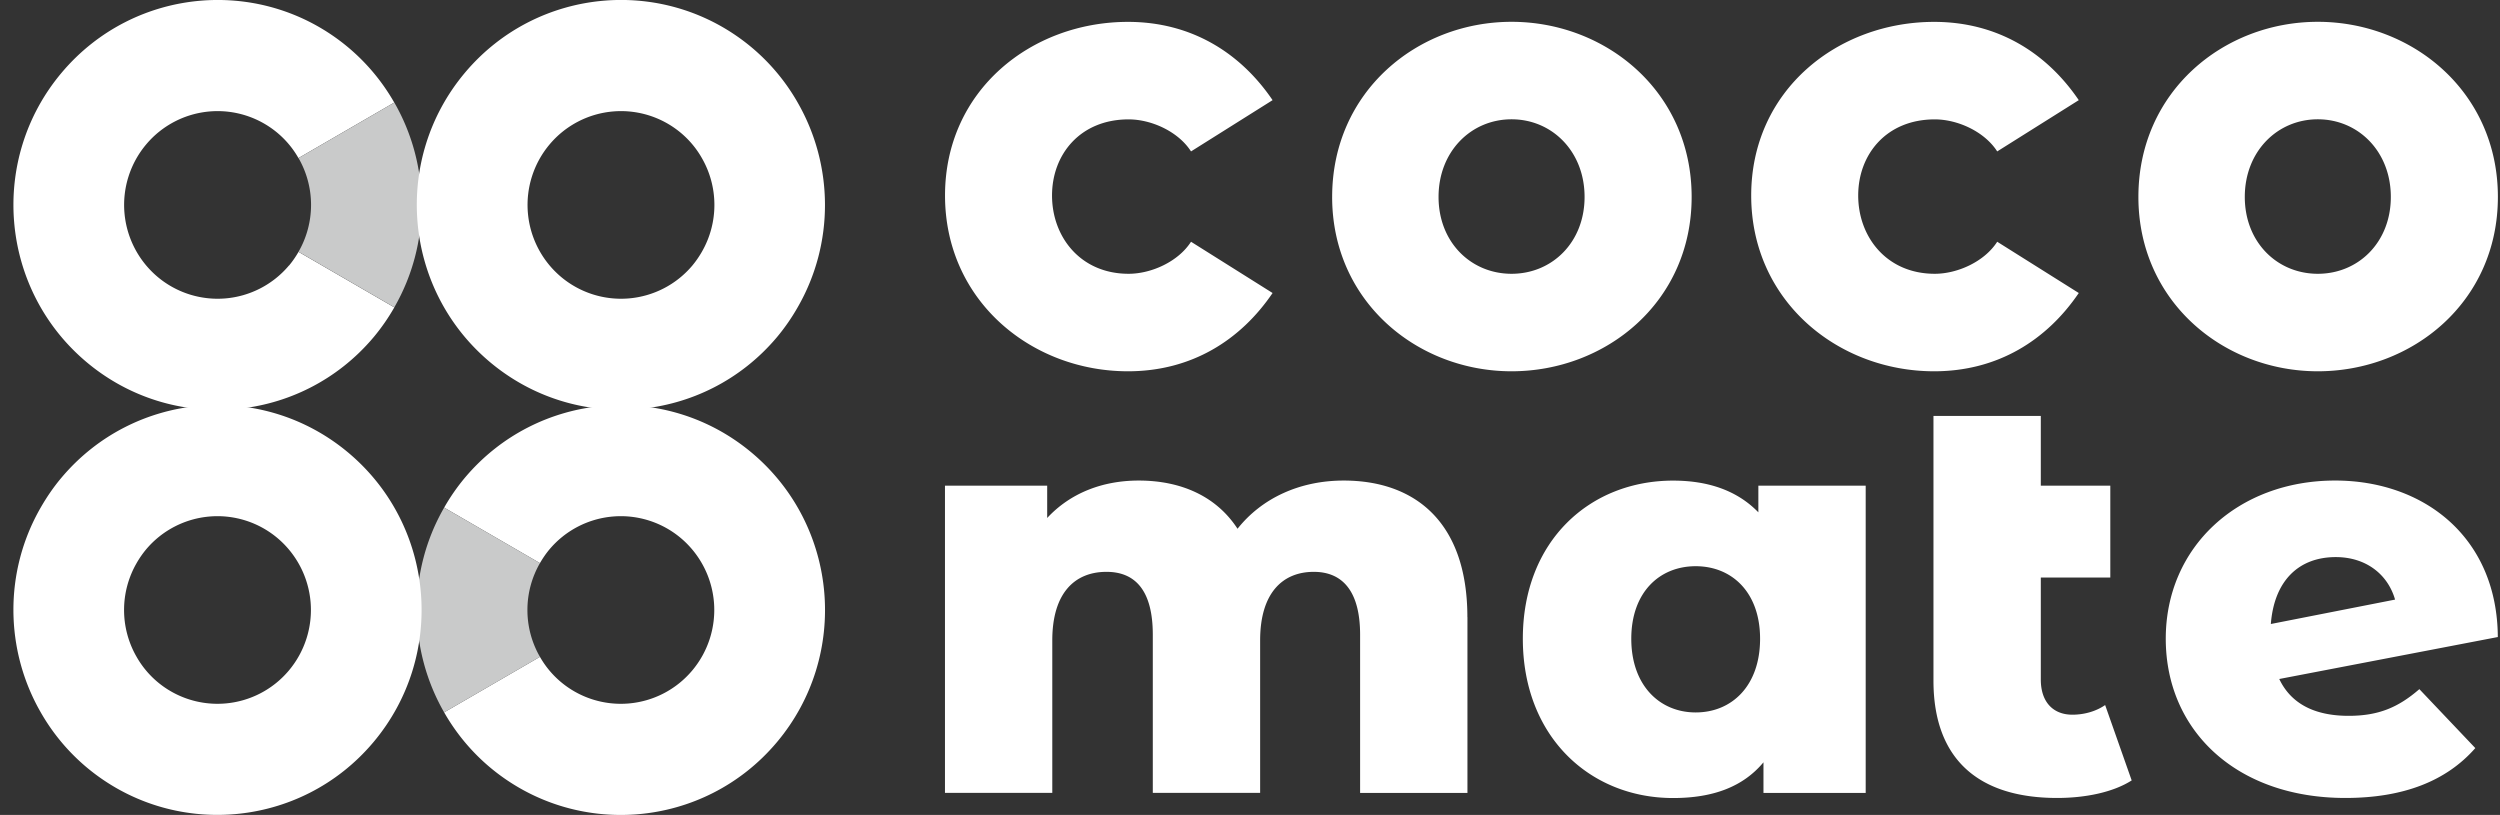 <svg width="181" height="59" fill="none" xmlns="http://www.w3.org/2000/svg"><rect width="100%" height="100%" fill="#333333" stroke="none"/><g clip-path="url(#clip0_127_160)"><path d="M68.42 14.155c0-7.626 6.264-12.571 13.244-12.571 4.62 0 8.164 2.268 10.471 5.667l-5.905 3.712c-.925-1.444-2.873-2.32-4.518-2.32-3.492 0-5.545 2.522-5.545 5.512 0 2.99 2.053 5.667 5.545 5.667 1.64 0 3.593-.876 4.518-2.32l5.905 3.712c-2.307 3.399-5.852 5.667-10.471 5.667-6.98 0-13.244-5.1-13.244-12.726zm28.028.102c0-7.627 6.159-12.678 12.989-12.678 6.831 0 13.038 5.051 13.038 12.678 0 7.626-6.212 12.624-13.038 12.624-6.825 0-12.99-5.05-12.99-12.624zm18.275 0c0-3.298-2.36-5.62-5.286-5.62-2.926 0-5.286 2.322-5.286 5.62s2.36 5.565 5.286 5.565c2.926 0 5.286-2.267 5.286-5.565zm12.064-.102c0-7.626 6.265-12.571 13.244-12.571 4.62 0 8.164 2.268 10.472 5.667l-5.905 3.712c-.926-1.444-2.873-2.32-4.519-2.32-3.492 0-5.545 2.522-5.545 5.512 0 2.99 2.053 5.667 5.545 5.667 1.641 0 3.593-.876 4.519-2.32l5.905 3.712c-2.308 3.399-5.852 5.667-10.472 5.667-6.979 0-13.244-5.1-13.244-12.726zm28.033.102c0-7.627 6.159-12.678 12.99-12.678 6.83 0 13.037 5.051 13.037 12.678 0 7.626-6.212 12.624-13.037 12.624-6.826 0-12.99-5.05-12.99-12.624zm18.276 0c0-3.298-2.36-5.62-5.286-5.62-2.927 0-5.287 2.322-5.287 5.62s2.36 5.565 5.287 5.565c2.926 0 5.286-2.267 5.286-5.565zm-66.853 30.424v12.725h-7.771v-11.45c0-3.2-1.31-4.554-3.353-4.554-2.25 0-3.885 1.517-3.885 4.964v11.04h-7.771v-11.45c0-3.2-1.267-4.554-3.353-4.554-2.288 0-3.924 1.517-3.924 4.964v11.04h-7.77V35.162h7.4v2.34c1.675-1.805 4.006-2.71 6.625-2.71 3.027 0 5.603 1.107 7.157 3.49 1.755-2.215 4.5-3.49 7.684-3.49 5.152 0 8.956 2.994 8.956 9.889h.005zm28.833-9.519v22.244h-7.401v-2.215c-1.473 1.767-3.641 2.586-6.543 2.586-6.01 0-10.879-4.434-10.879-11.531s4.864-11.45 10.879-11.45c2.576 0 4.662.737 6.173 2.297v-1.93h7.771zm-7.646 11.084c0-3.366-2.043-5.253-4.662-5.253-2.619 0-4.663 1.887-4.663 5.253 0 3.365 2.044 5.334 4.663 5.334s4.662-1.93 4.662-5.334zm26.905 10.255c-1.348.862-3.353 1.271-5.396 1.271-5.684 0-8.956-2.792-8.956-8.493V30.112h7.771v5.05h5.032v6.65h-5.032v7.385c0 1.642.902 2.547 2.288 2.547.859 0 1.717-.245 2.37-.698l1.923 5.46v-.005zm20.828-6.606l4.049 4.266c-2.087 2.379-5.195 3.611-9.407 3.611-7.891 0-13.004-4.882-13.004-11.531 0-6.65 5.233-11.45 12.265-11.45 6.38 0 11.733 4.064 11.776 11.33l-15.824 3.038c.858 1.805 2.576 2.667 5.027 2.667 2.168 0 3.597-.616 5.113-1.93h.005zm-10.754-4.718l8.994-1.767c-.533-1.849-2.125-3.077-4.294-3.077-2.657 0-4.456 1.685-4.7 4.844zM20.922 19.22a6.749 6.749 0 01-9.536.805 6.81 6.81 0 01-.801-9.572 6.75 6.75 0 019.536-.804 6.684 6.684 0 011.487 1.796l6.936-4.02A14.722 14.722 0 0025.292 3.5C19.061-1.786 9.732-.996 4.464 5.263-.807 11.522-.02 20.887 6.215 26.173c6.236 5.287 15.566 4.502 20.833-1.757a14.77 14.77 0 001.501-2.162l-6.936-4.02a7.054 7.054 0 01-.686.992l-.005-.005z" fill="#fff"/><path d="M28.549 7.424l-6.936 4.02a6.799 6.799 0 010 6.785l6.936 4.02c2.667-4.627 2.605-10.294 0-14.825z" fill="#C9CACA"/><path d="M57.752 7.424A14.724 14.724 0 0054.5 3.5C48.264-1.786 38.934-1 33.667 5.258c-5.267 6.259-4.485 15.624 1.751 20.91 6.236 5.287 15.566 4.502 20.833-1.757a14.77 14.77 0 001.5-2.162c2.668-4.627 2.605-10.294 0-14.825zM50.13 19.221a6.75 6.75 0 01-9.536.804 6.81 6.81 0 01-.801-9.572 6.75 6.75 0 019.536-.804 6.683 6.683 0 011.487 1.796 6.799 6.799 0 010 6.784 7.053 7.053 0 01-.686.992z" fill="#fff"/><path d="M39.778 39.78a6.75 6.75 0 019.536-.805 6.81 6.81 0 01.801 9.572 6.749 6.749 0 01-9.536.804 6.68 6.68 0 01-1.487-1.796l-6.936 4.02a14.725 14.725 0 003.252 3.925c6.236 5.286 15.566 4.501 20.833-1.758 5.267-6.259 4.485-15.624-1.751-20.91-6.236-5.287-15.566-4.502-20.833 1.757a14.77 14.77 0 00-1.5 2.162l6.935 4.02c.197-.342.422-.674.686-.992z" fill="#fff"/><path d="M32.156 51.576l6.936-4.02a6.799 6.799 0 010-6.785l-6.936-4.02c-2.667 4.627-2.604 10.294 0 14.825z" fill="#C9CACA"/><path d="M25.282 32.827c-6.236-5.286-15.565-4.502-20.832 1.758-.576.683-1.07 1.41-1.502 2.161-2.667 4.627-2.604 10.294 0 14.825a14.724 14.724 0 003.253 3.924c6.235 5.287 15.565 4.502 20.832-1.757 5.267-6.26 4.485-15.624-1.75-20.91zm-4.37 15.72a6.75 6.75 0 01-9.536.804 6.683 6.683 0 01-1.487-1.796 6.799 6.799 0 010-6.784 7.05 7.05 0 01.686-.991 6.75 6.75 0 019.536-.805 6.81 6.81 0 01.801 9.572z" fill="#fff"/></g><defs><clipPath id="clip0_127_160"><path fill="#fff" transform="translate(.972)" d="M0 0h179.875v59H0z"/></clipPath></defs></svg>